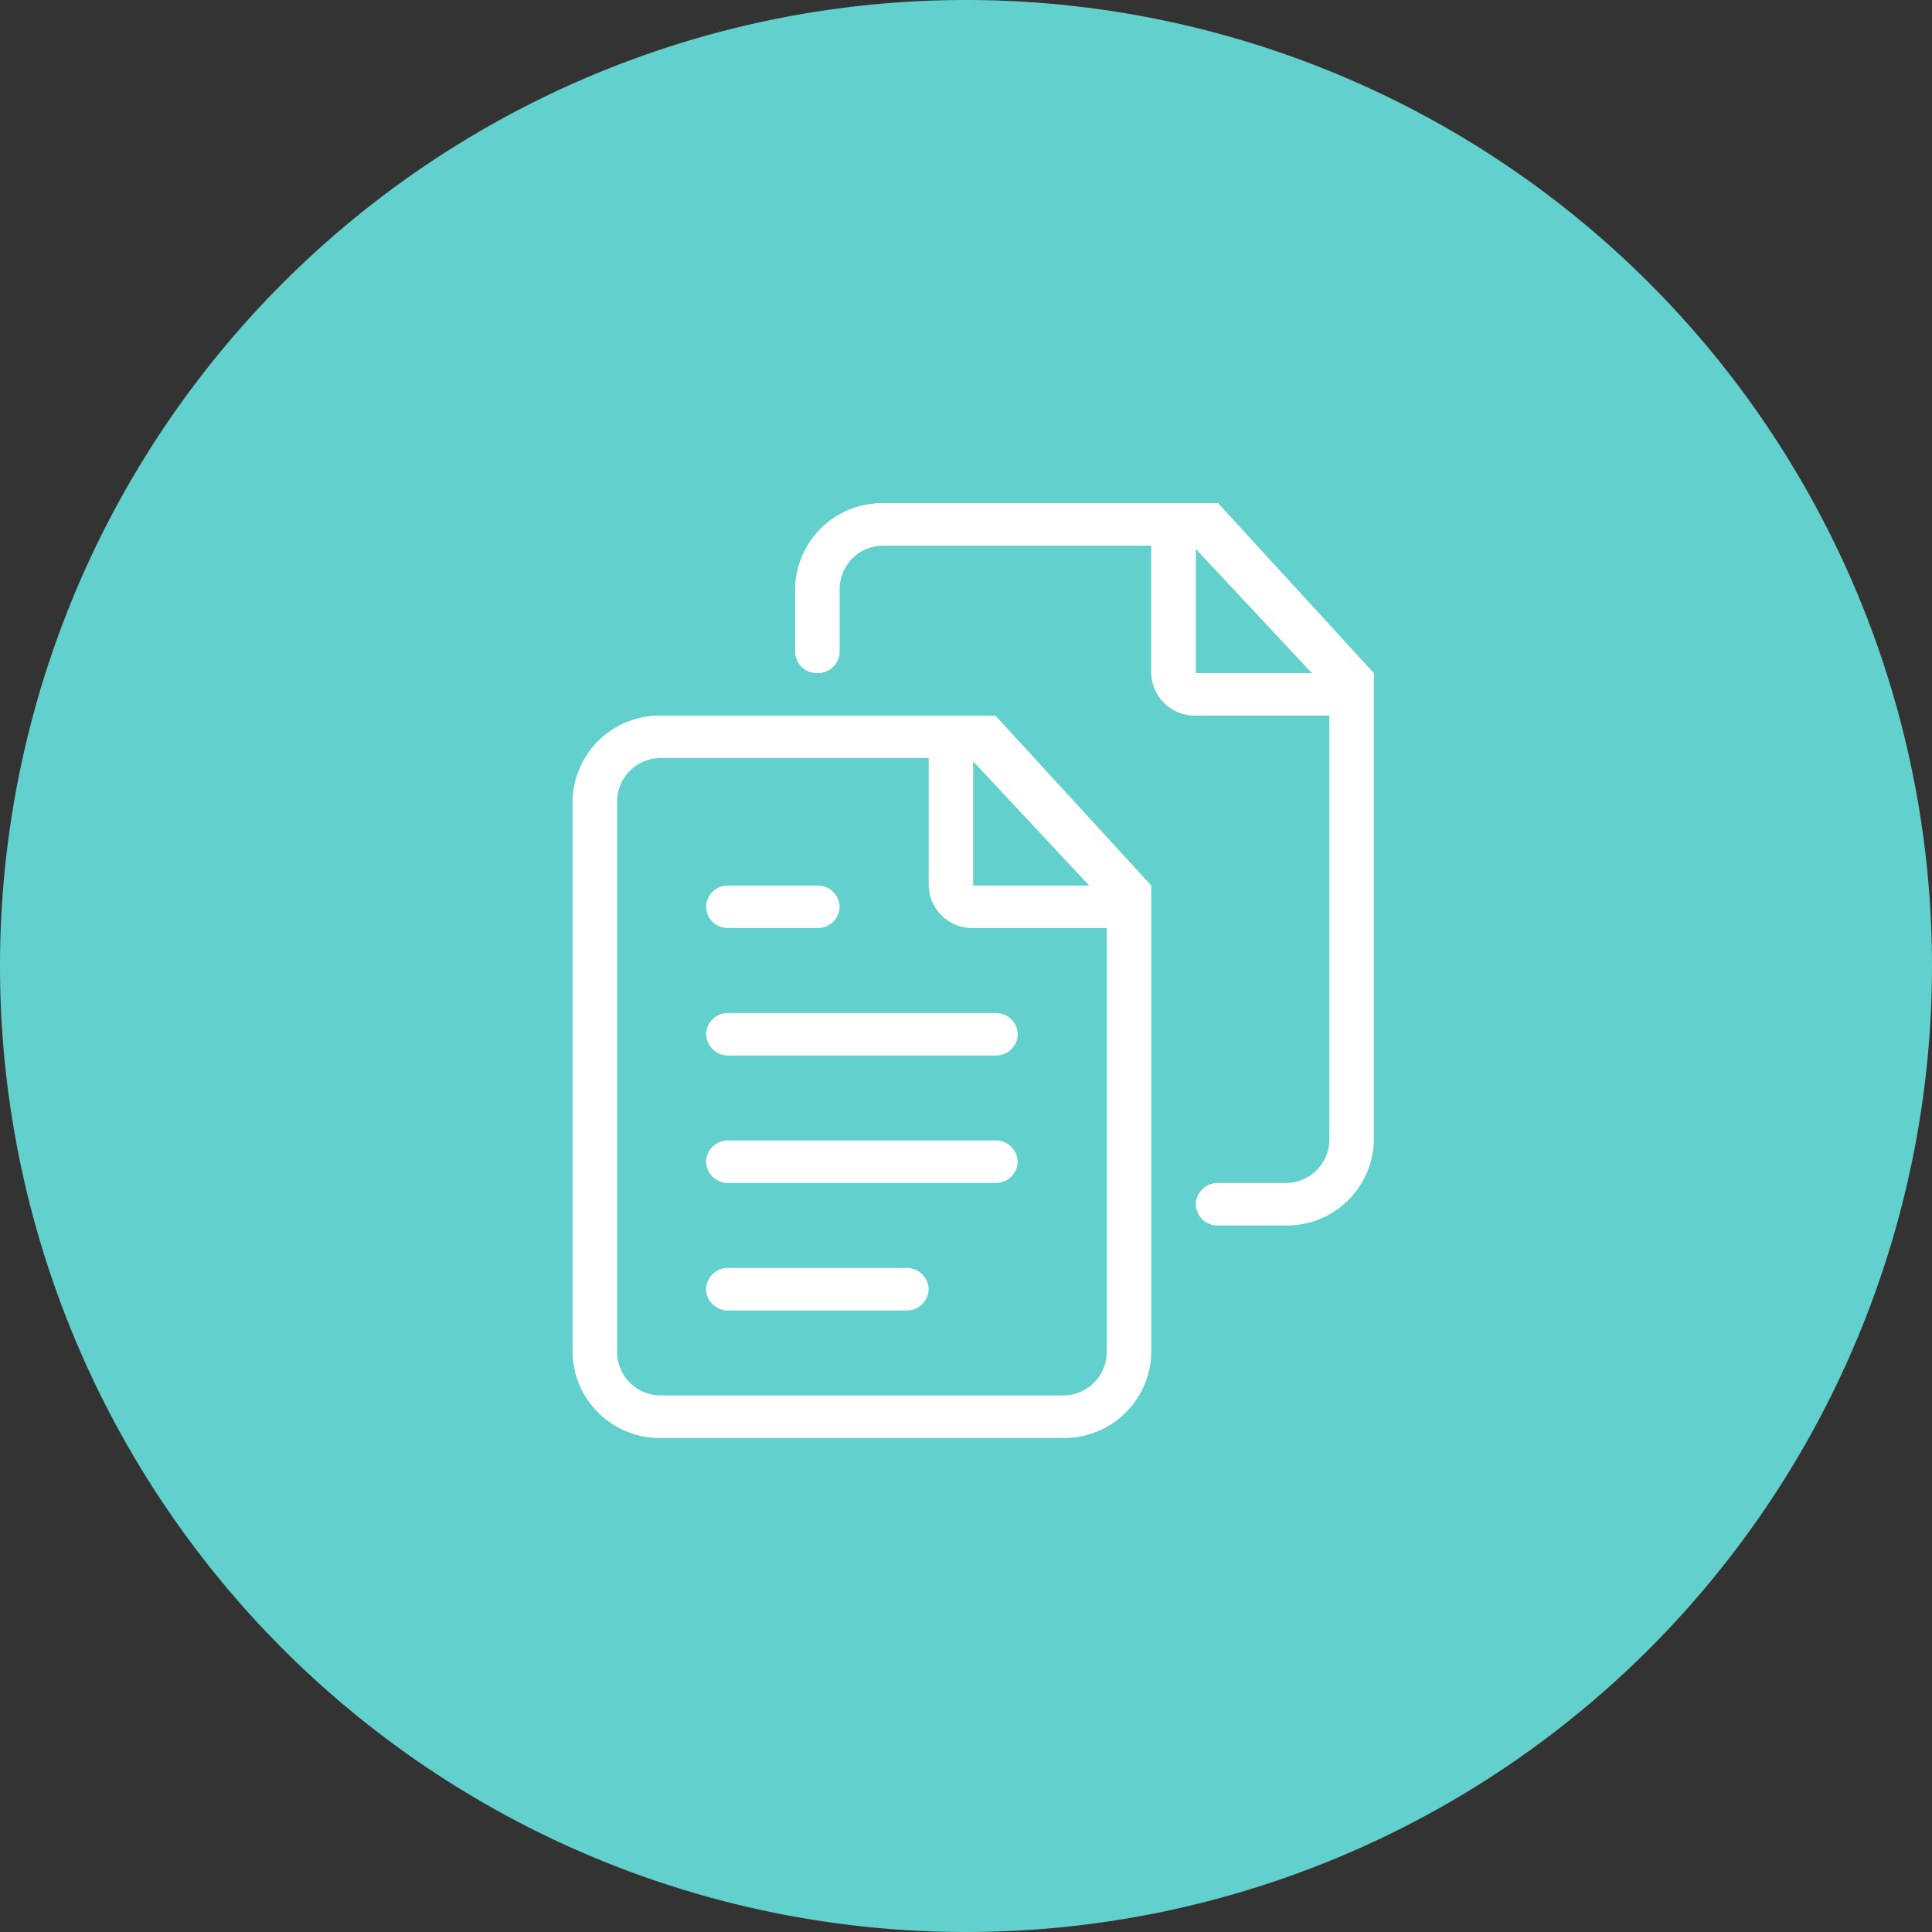 <svg xmlns="http://www.w3.org/2000/svg" width="111.354" height="111.354" viewBox="0 0 111.354 111.354">
  <rect x="0" y="0" width="111.354" height="111.354" fill="#333333" stroke="none"/>
  <g id="Group_8069" data-name="Group 8069" transform="translate(-849 -3524)">
    <path id="Path_3272" data-name="Path 3272" d="M2416.372-2386.416a55.677,55.677,0,0,1-55.677,55.677,55.677,55.677,0,0,1-55.677-55.677,55.677,55.677,0,0,1,55.677-55.677A55.677,55.677,0,0,1,2416.372-2386.416Z" transform="translate(-1456.018 5966.093)" fill="#62d0cc"/>
    <g id="Group_8037" data-name="Group 8037" transform="translate(882 3553)">
      <path id="Path_3244" data-name="Path 3244" d="M2059.511-1917.786v-7.156l6.689,7.156Zm7.7,26.938a2.509,2.509,0,0,1-2.566,2.449h-23.09a2.509,2.509,0,0,1-2.566-2.449v-31.835a2.511,2.511,0,0,1,2.566-2.449h15.393v7.346a2.51,2.51,0,0,0,2.566,2.449h7.7v24.489Zm-25.656-36.733a5.019,5.019,0,0,0-5.132,4.9v31.835a5.02,5.02,0,0,0,5.132,4.9h23.09a5.02,5.02,0,0,0,5.132-4.9v-26.938l-8.979-9.795Zm30.787-2.45v-7.156l6.69,7.156Zm1.283-9.795H2054.38a5.019,5.019,0,0,0-5.131,4.9v3.671a1.252,1.252,0,0,0,1.283,1.225,1.253,1.253,0,0,0,1.283-1.225v-3.671a2.511,2.511,0,0,1,2.565-2.45h15.394v7.346a2.511,2.511,0,0,0,2.565,2.45h7.7v24.489a2.51,2.51,0,0,1-2.565,2.449h-3.849a1.255,1.255,0,0,0-1.283,1.225,1.253,1.253,0,0,0,1.283,1.224h3.849a5.019,5.019,0,0,0,5.131-4.9v-26.938l-8.979-9.795Zm-29.5,30.612a1.255,1.255,0,0,0,1.283,1.225h15.394a1.254,1.254,0,0,0,1.282-1.225,1.253,1.253,0,0,0-1.282-1.224H2045.4a1.254,1.254,0,0,0-1.283,1.224m1.283-6.124h5.132a1.253,1.253,0,0,0,1.283-1.224,1.254,1.254,0,0,0-1.283-1.224H2045.4a1.254,1.254,0,0,0-1.283,1.224,1.253,1.253,0,0,0,1.283,1.224m10.262,19.593H2045.4a1.255,1.255,0,0,0-1.283,1.225,1.255,1.255,0,0,0,1.283,1.225h10.262a1.255,1.255,0,0,0,1.283-1.225,1.255,1.255,0,0,0-1.283-1.225m5.132-7.348H2045.4a1.254,1.254,0,0,0-1.283,1.224,1.253,1.253,0,0,0,1.283,1.224h15.394a1.252,1.252,0,0,0,1.282-1.224,1.253,1.253,0,0,0-1.282-1.224" transform="translate(-2036.421 1939.826)" fill="#fff" fill-rule="evenodd"/>
    </g>
  </g>
</svg>

